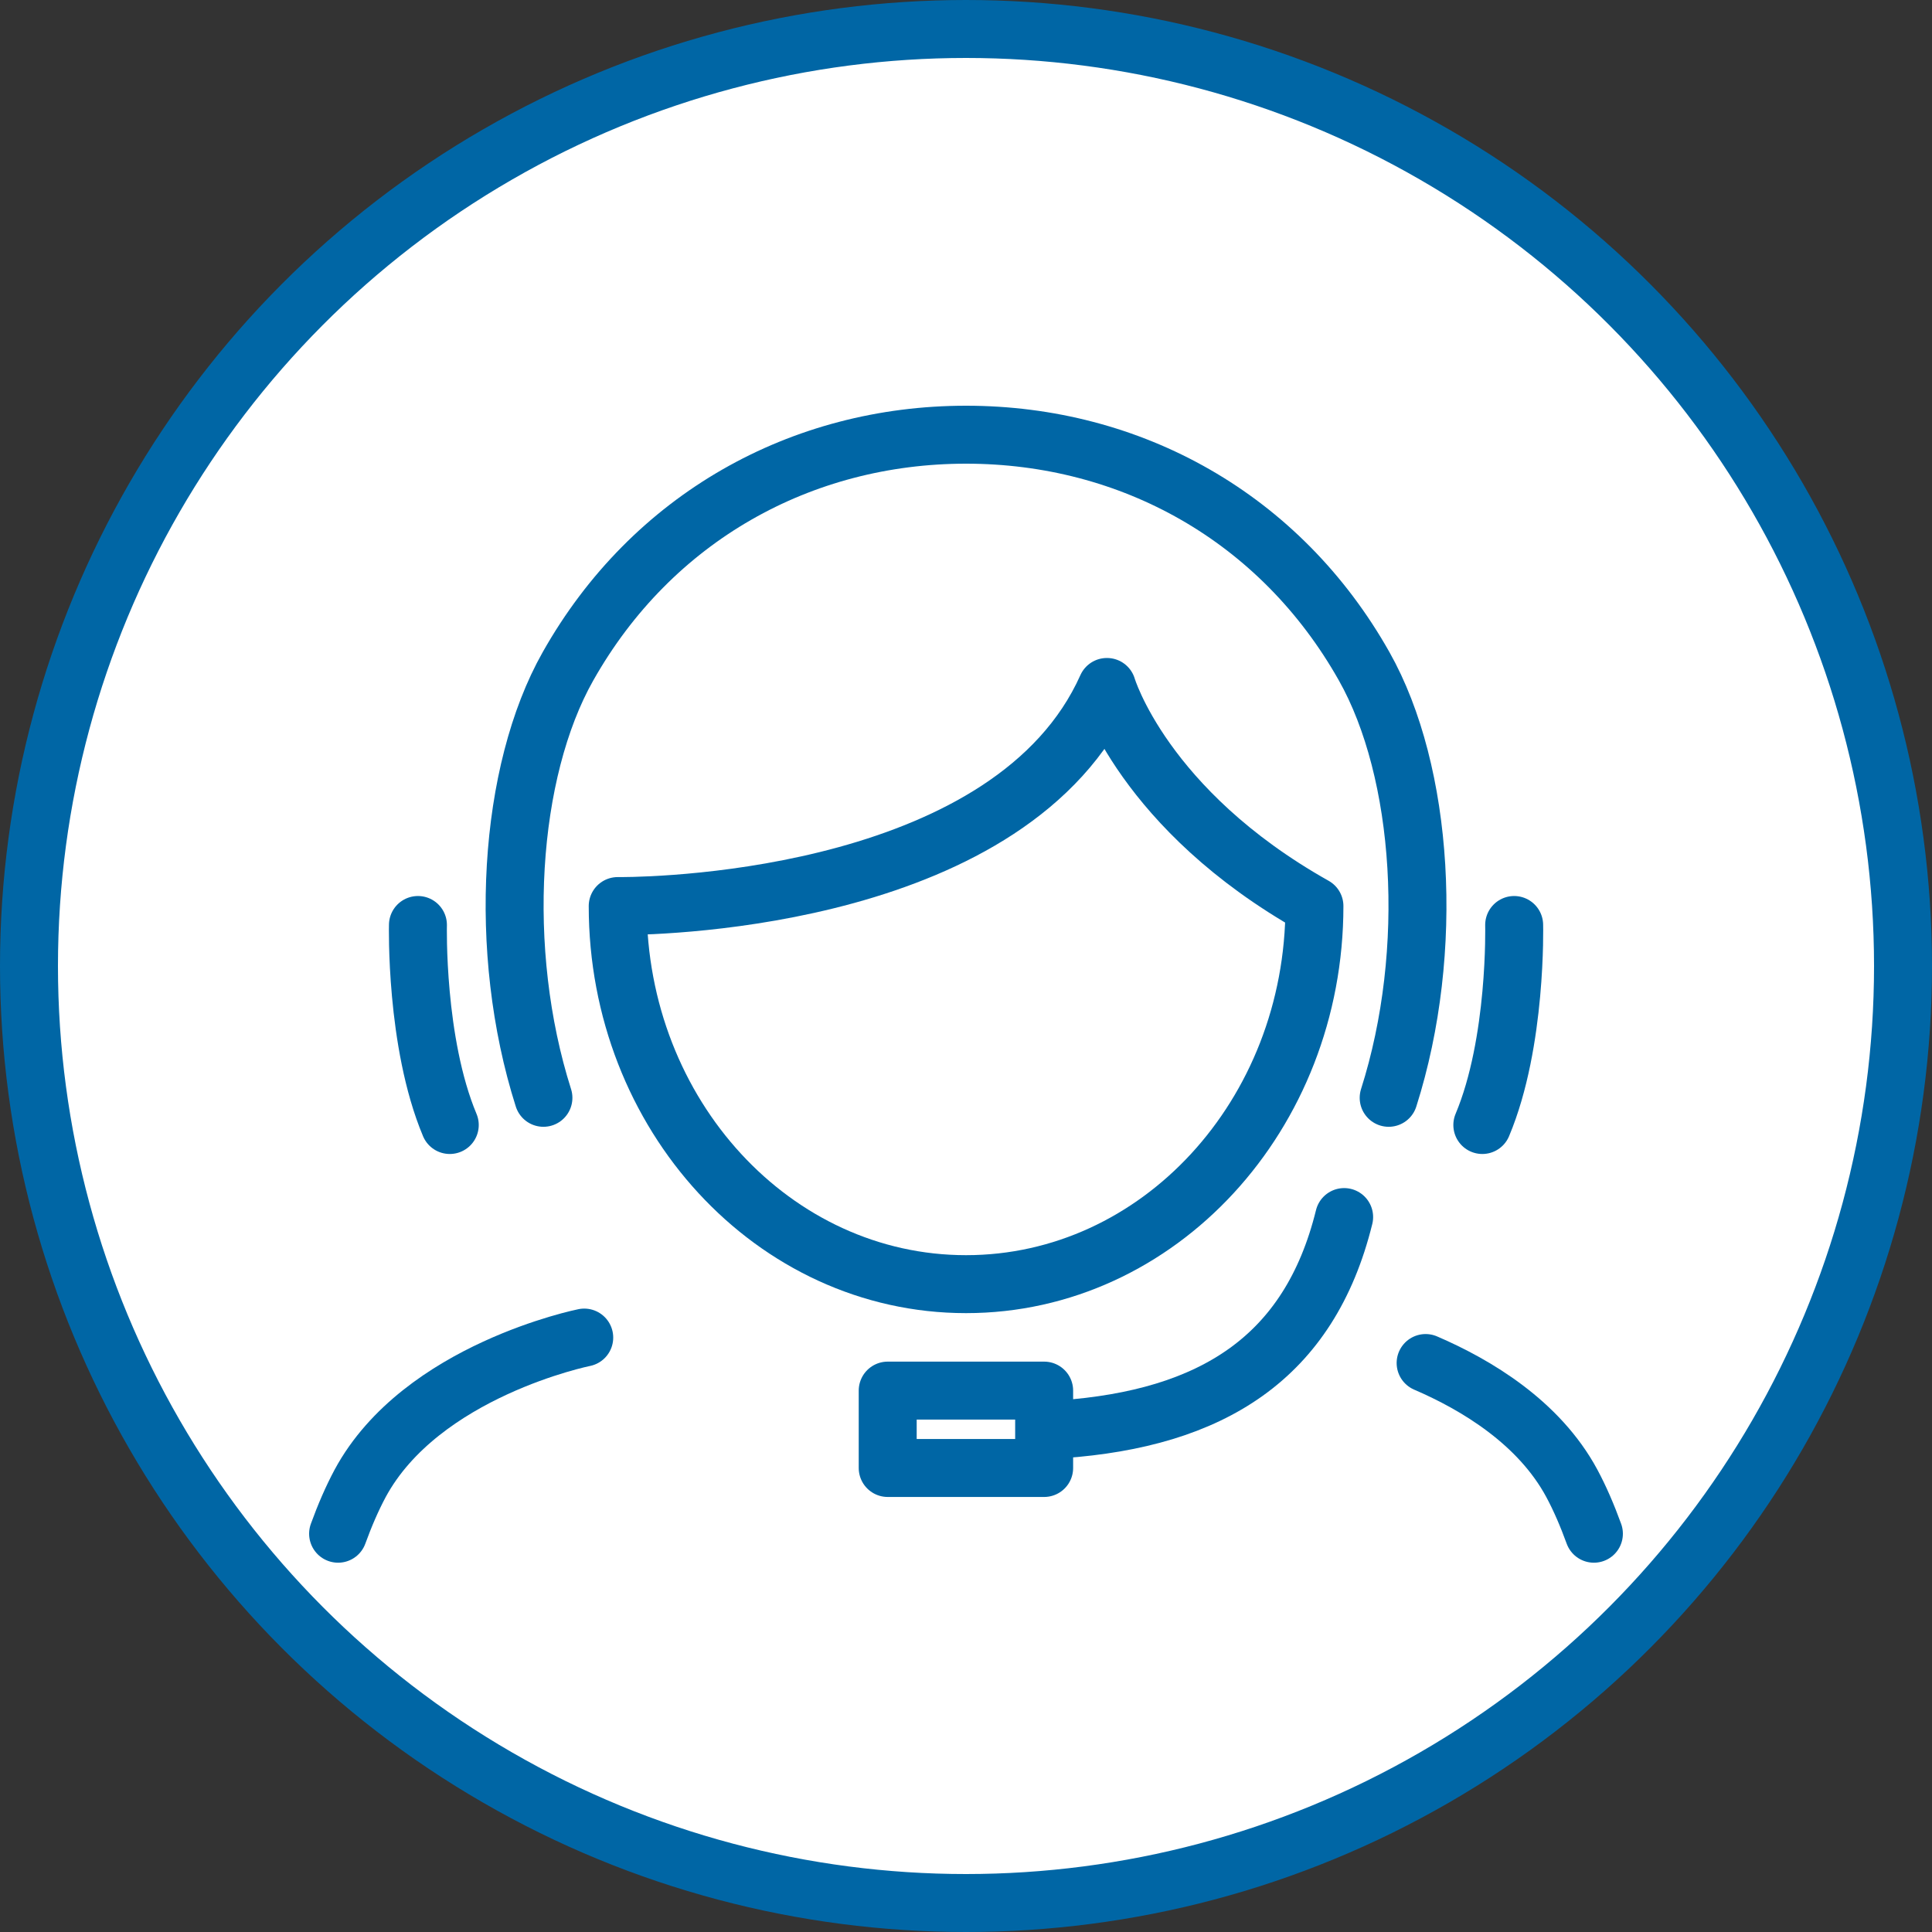 <svg width="40" height="40" viewBox="0 0 40 40" fill="none" xmlns="http://www.w3.org/2000/svg">
<rect x="0" y="0" width="40" height="40" fill="#333333" stroke="none"/>
<circle cx="20" cy="20" r="19.4" fill="white" stroke="#0066A5" stroke-width="1.2"/>
<path d="M22.916 14.223C20.972 18.568 13.813 18.754 12.889 18.759H12.789C12.789 23.083 16.018 26.587 20.001 26.587C23.985 26.587 27.214 23.083 27.214 18.759C23.668 16.766 22.919 14.223 22.919 14.223H22.916Z" stroke="#0066A5" stroke-width="1.2" stroke-linecap="round" stroke-linejoin="round"/>
<path d="M28.751 22.729C29.722 19.679 29.475 15.979 28.244 13.796C26.506 10.712 23.413 9 20.001 9C16.589 9 13.497 10.715 11.759 13.796C10.525 15.979 10.281 19.679 11.251 22.729" stroke="#0066A5" stroke-width="1.2" stroke-linecap="round" stroke-linejoin="round"/>
<path d="M8.653 19.151C8.653 19.151 8.594 21.582 9.312 23.292" stroke="#0066A5" stroke-width="1.2" stroke-linecap="round" stroke-linejoin="round"/>
<path d="M31.349 19.151C31.349 19.151 31.409 21.582 30.69 23.292" stroke="#0066A5" stroke-width="1.2" stroke-linecap="round" stroke-linejoin="round"/>
<path d="M27.829 25.198C27.108 28.123 25.084 29.369 21.979 29.591" stroke="#0066A5" stroke-width="1.2" stroke-linecap="round" stroke-linejoin="round"/>
<path d="M21.618 28.791H18.379V30.393H21.618V28.791Z" stroke="#0066A5" stroke-width="1.2" stroke-linecap="round" stroke-linejoin="round"/>
<path d="M12.096 27.693C12.096 27.693 8.723 28.37 7.458 30.709C7.288 31.026 7.136 31.38 7 31.754" stroke="#0066A5" stroke-width="1.2" stroke-linecap="round" stroke-linejoin="round"/>
<path d="M33 31.754C32.864 31.38 32.712 31.025 32.542 30.709C31.862 29.448 30.564 28.671 29.516 28.22" stroke="#0066A5" stroke-width="1.2" stroke-linecap="round" stroke-linejoin="round"/>
</svg>
